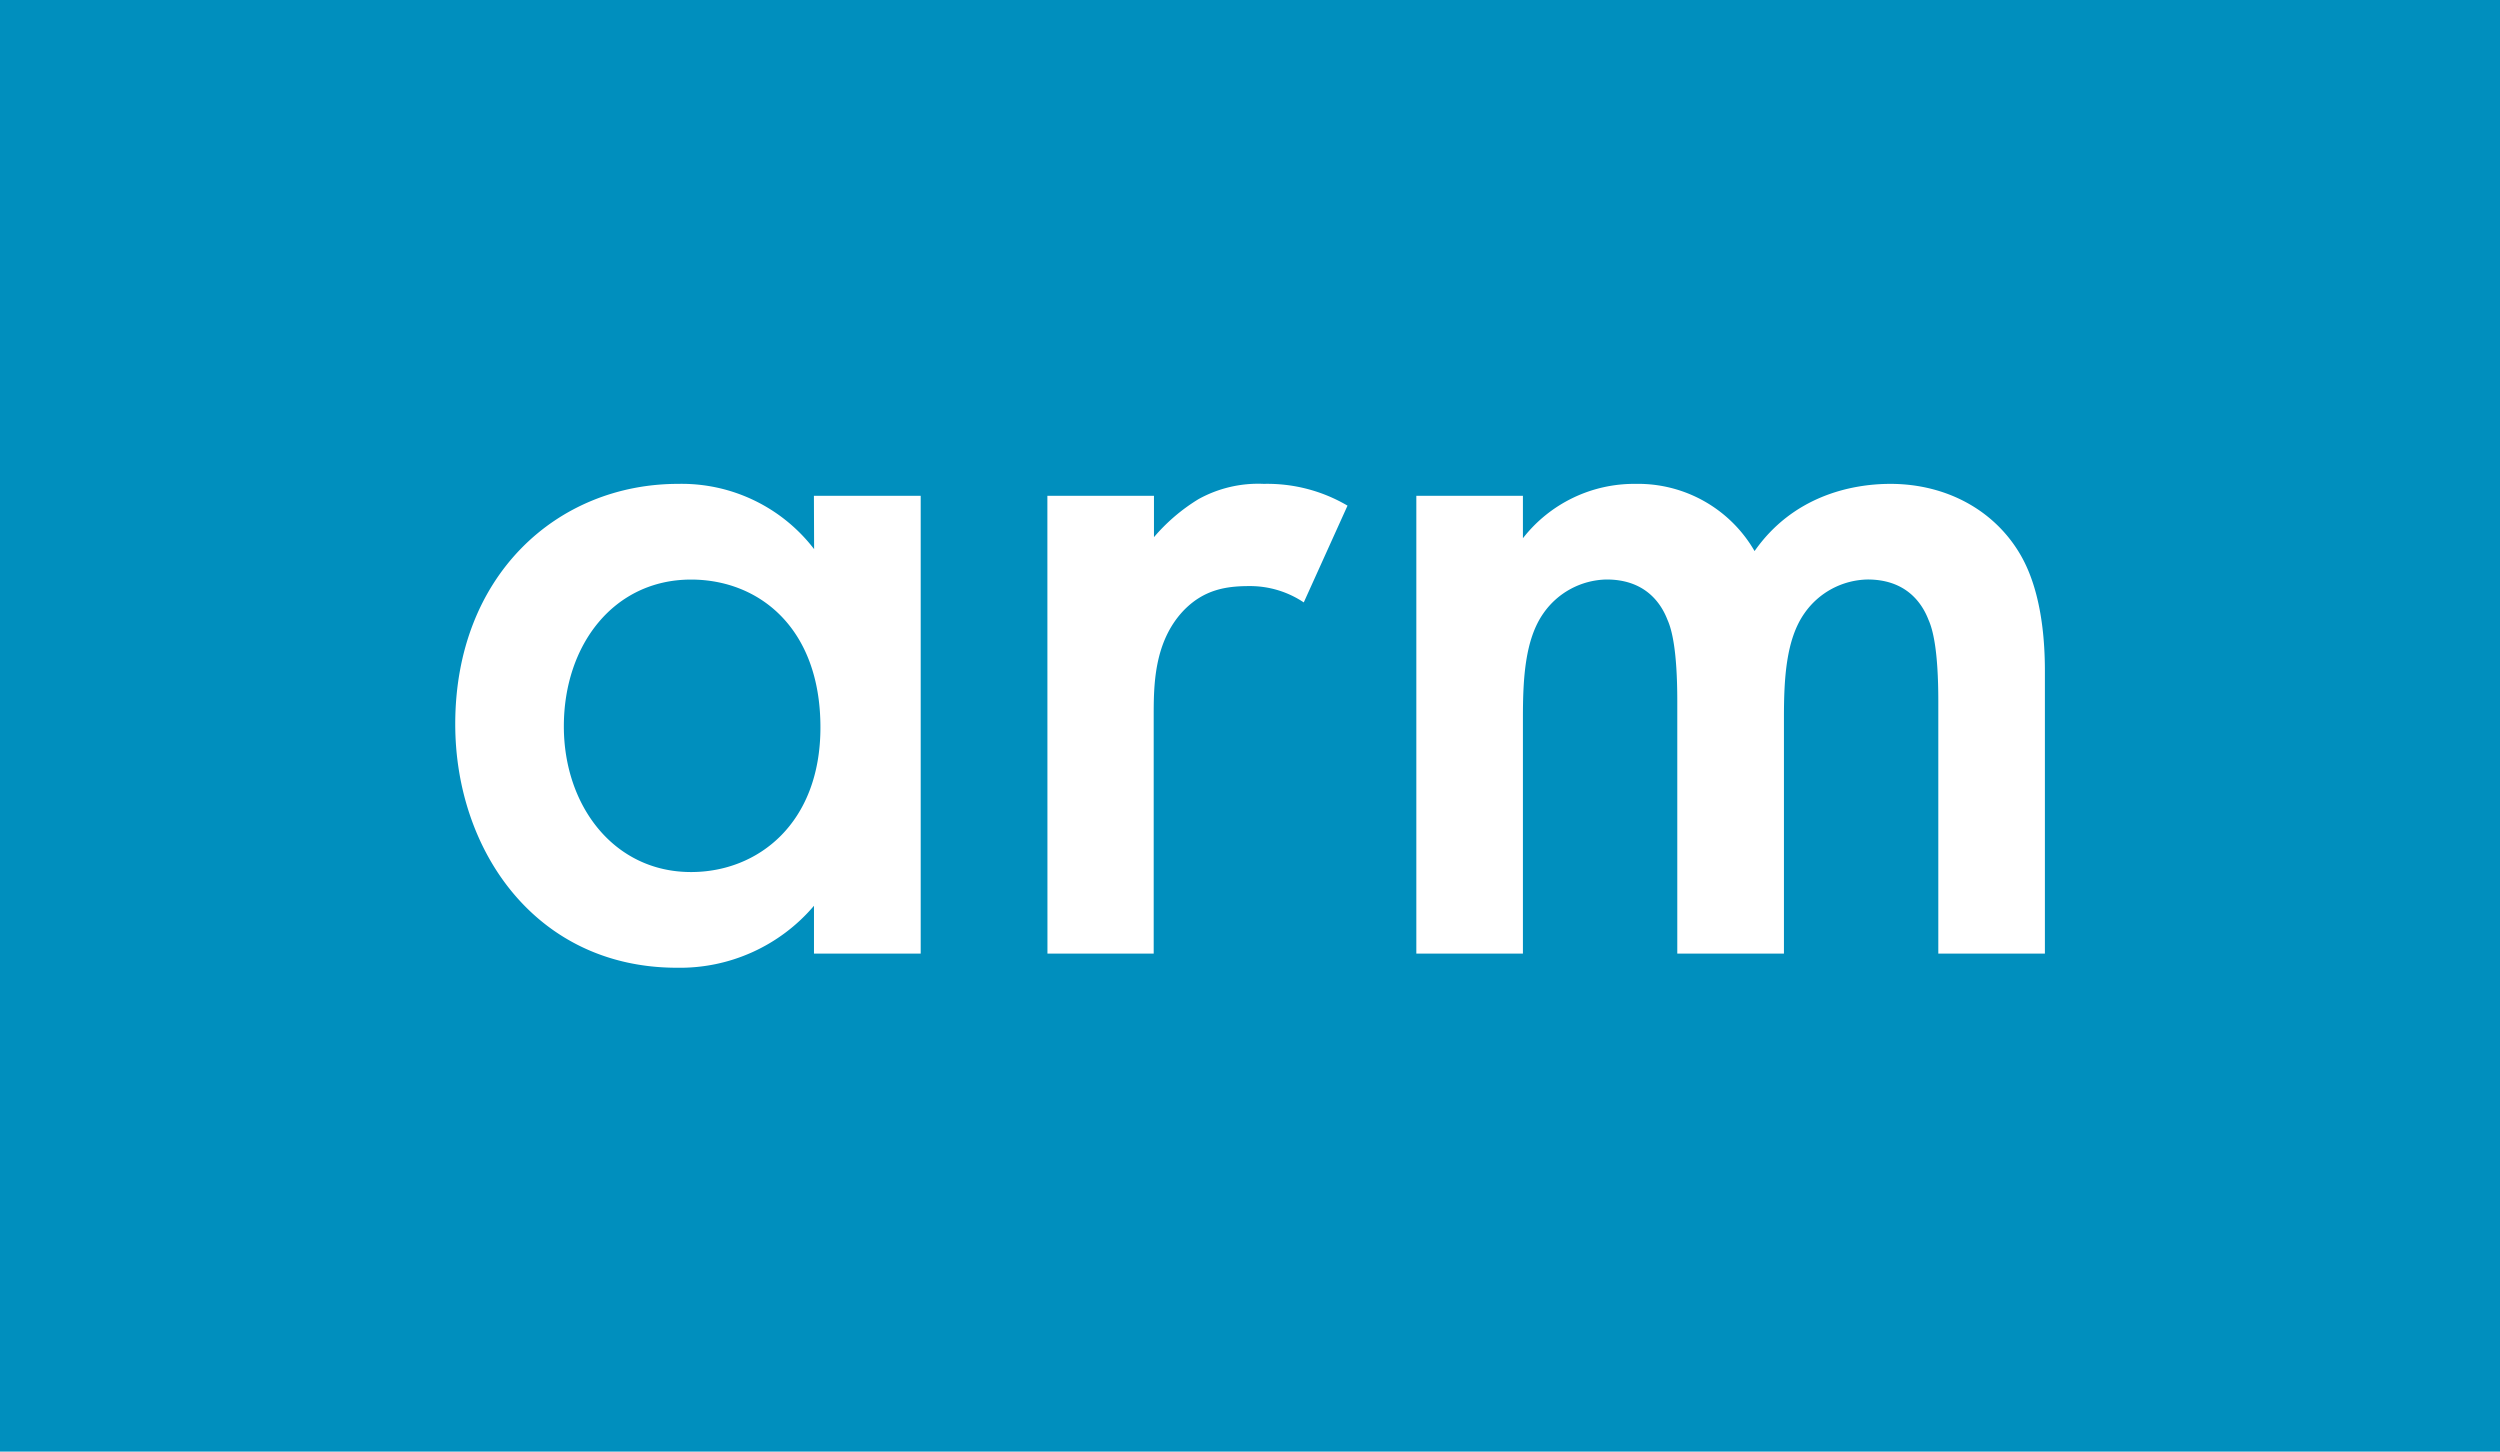 <svg viewBox="0 0 372 216" width="372" height="216" xmlns="http://www.w3.org/2000/svg"><path d="m0 0h372v216h-372z" fill="#008fbe"/><path d="m636.75 361.78h15.86v6.31a21 21 0 0 1 16.83-8.09 20 20 0 0 1 17.64 10c5.66-8.09 14.24-10 20.22-10 8.25 0 15.53 3.88 19.42 10.68 1.29 2.27 3.56 7.28 3.56 17.15v42.07h-15.86v-37.54c0-7.6-.81-10.68-1.46-12.13-1-2.59-3.4-6-9.06-6a11.71 11.71 0 0 0 -9.38 5c-2.75 3.88-3.07 9.71-3.07 15.53v35.14h-15.87v-37.54c0-7.6-.81-10.68-1.46-12.13-1-2.59-3.4-6-9.06-6a11.71 11.71 0 0 0 -9.38 5c-2.75 3.88-3.07 9.71-3.07 15.53v35.14h-15.86zm-54.9 0h15.86v6.15a27.46 27.46 0 0 1 6.63-5.66 18.31 18.31 0 0 1 9.71-2.27 23.52 23.52 0 0 1 12.46 3.24l-6.51 14.4a14.36 14.36 0 0 0 -8.09-2.43c-3.4 0-6.79.48-9.87 3.72-4.37 4.69-4.37 11.16-4.37 15.69v35.28h-15.81zm-71.95 34.3c0 11.81 7.44 21.68 18.93 21.68 10 0 19.25-7.28 19.25-21.52 0-14.89-9.22-22-19.25-22-11.49 0-18.93 9.71-18.93 21.84m37.21-34.3h15.89v68.12h-15.88v-7.12a26.16 26.16 0 0 1 -20.38 9.22c-21 0-33-17.47-33-36.24 0-22.17 15.21-35.76 33.17-35.76a24.83 24.83 0 0 1 20.23 9.71z" fill="#fff" transform="translate(-426 -288)"/></svg>